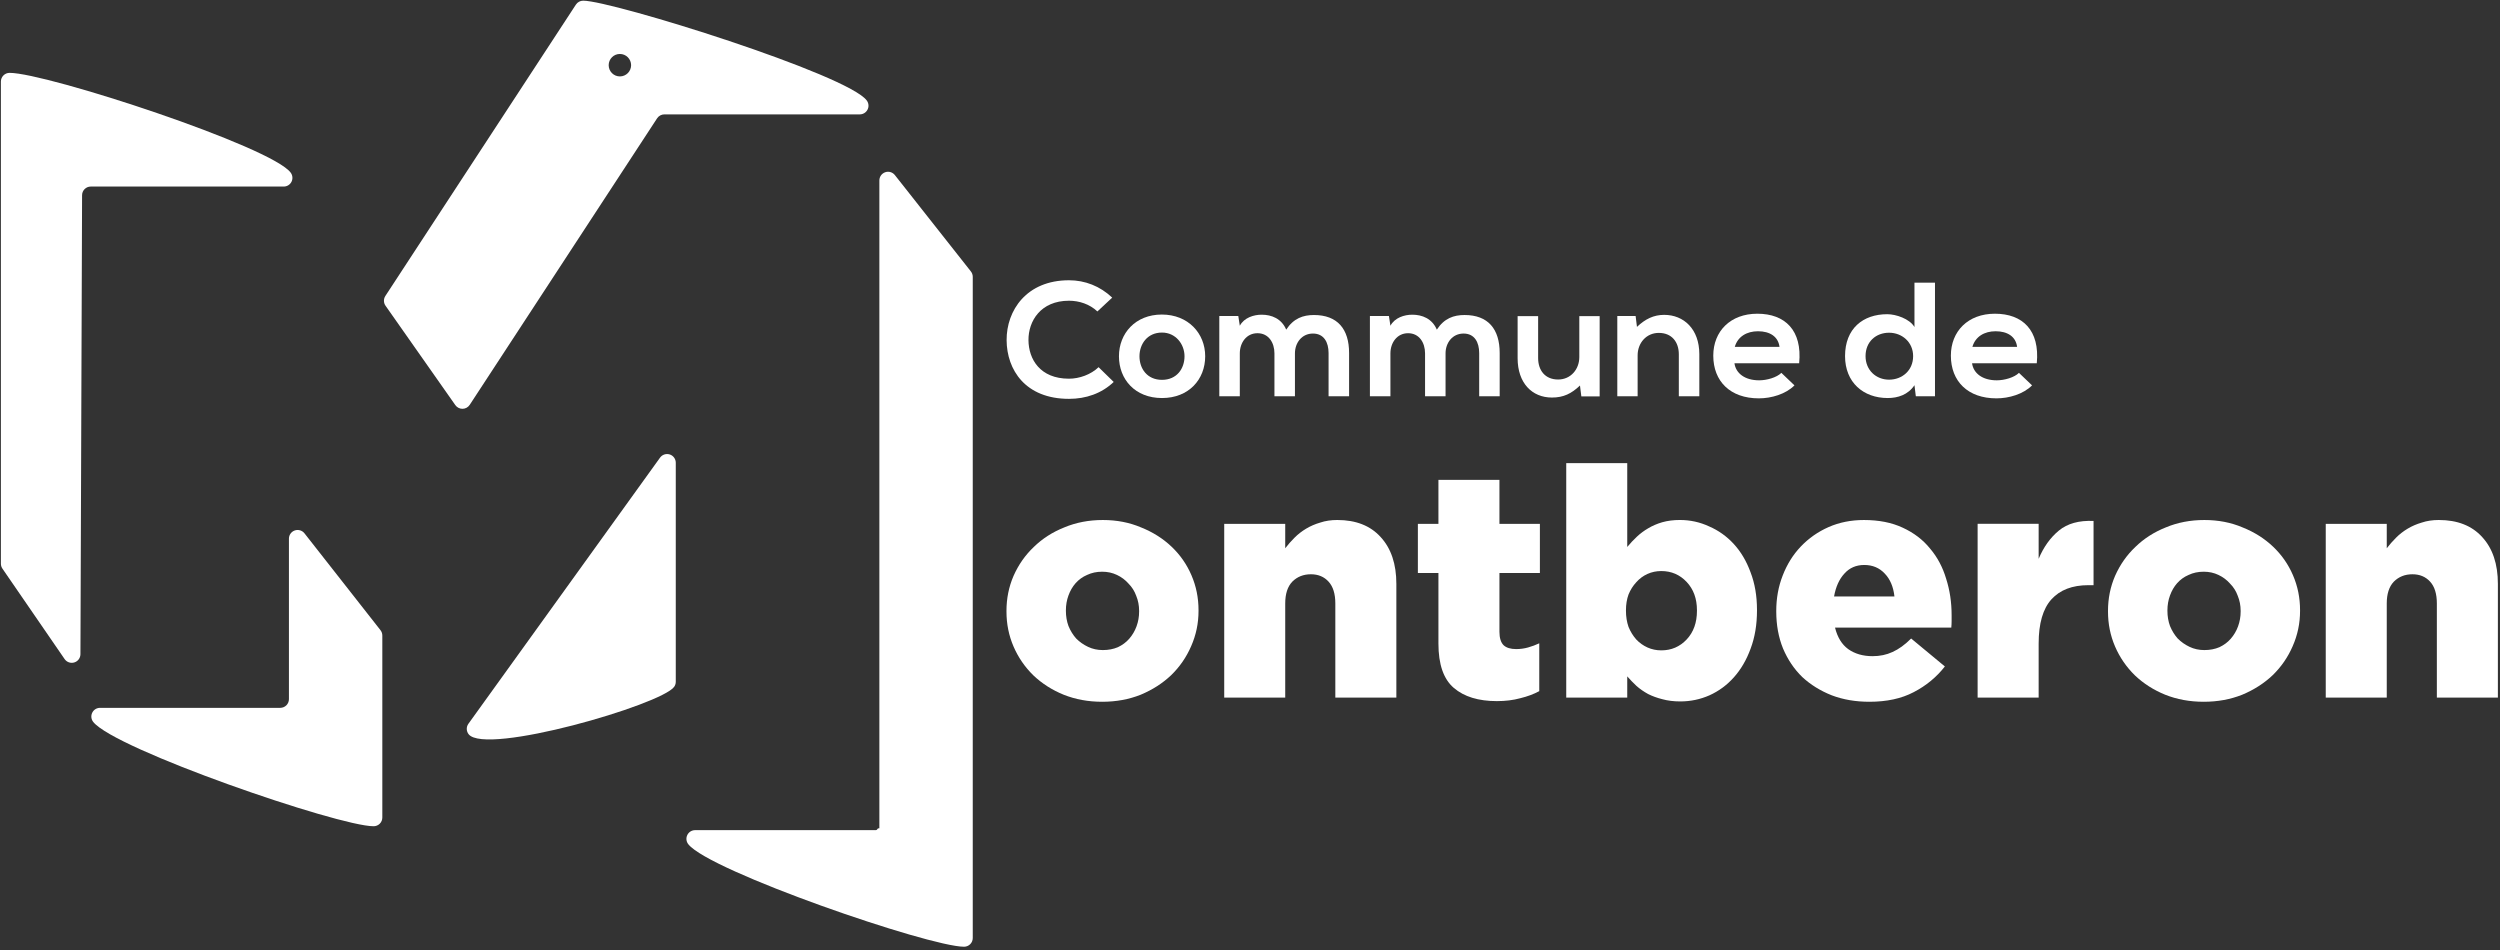 <?xml version="1.0" encoding="UTF-8" standalone="no"?> <svg xmlns="http://www.w3.org/2000/svg" xmlns:xlink="http://www.w3.org/1999/xlink" xmlns:serif="http://www.serif.com/" width="100%" height="100%" viewBox="0 0 592 225" version="1.1" xml:space="preserve" style="fill-rule:evenodd;clip-rule:evenodd;stroke-linejoin:round;stroke-miterlimit:2;"><rect x="0" y="0" width="592" height="225" fill="#333333" stroke="none"/> <g transform="matrix(4.167,0,0,4.167,-2626.78,-1868.15)"> <path d="M693.047,485.262C693.364,485.262 693.65,485.207 693.905,485.098C694.161,484.976 694.374,484.818 694.544,484.623C694.726,484.416 694.866,484.179 694.964,483.911C695.061,483.644 695.11,483.364 695.11,483.072L695.11,483.035C695.11,482.731 695.055,482.445 694.945,482.178C694.848,481.91 694.702,481.679 694.507,481.484C694.325,481.277 694.106,481.113 693.85,480.992C693.595,480.87 693.315,480.809 693.011,480.809C692.695,480.809 692.409,480.87 692.153,480.992C691.898,481.101 691.679,481.259 691.496,481.466C691.326,481.661 691.192,481.892 691.095,482.159C690.997,482.427 690.949,482.707 690.949,482.999L690.949,483.035C690.949,483.34 690.997,483.626 691.095,483.893C691.204,484.161 691.35,484.398 691.533,484.605C691.727,484.8 691.952,484.958 692.208,485.079C692.463,485.201 692.743,485.262 693.047,485.262ZM693.011,488.2C692.22,488.2 691.49,488.066 690.821,487.799C690.164,487.531 689.592,487.166 689.105,486.704C688.619,486.229 688.242,485.682 687.974,485.061C687.706,484.441 687.572,483.778 687.572,483.072L687.572,483.035C687.572,482.33 687.706,481.667 687.974,481.046C688.254,480.414 688.637,479.866 689.124,479.404C689.61,478.929 690.188,478.558 690.857,478.291C691.527,478.011 692.257,477.871 693.047,477.871C693.838,477.871 694.562,478.011 695.219,478.291C695.888,478.558 696.466,478.923 696.953,479.386C697.44,479.848 697.817,480.389 698.084,481.01C698.352,481.63 698.486,482.293 698.486,482.999L698.486,483.035C698.486,483.741 698.346,484.41 698.066,485.043C697.798,485.663 697.421,486.211 696.935,486.685C696.448,487.148 695.87,487.519 695.201,487.799C694.532,488.066 693.802,488.2 693.011,488.2Z" style="fill:white;fill-rule:nonzero;"></path> </g> <g transform="matrix(4.167,0,0,4.167,-2626.78,-1869.14)"> <path d="M699.946,478.327L703.413,478.327L703.413,479.714C703.572,479.507 703.748,479.306 703.943,479.112C704.137,478.917 704.356,478.747 704.6,478.601C704.843,478.455 705.111,478.339 705.403,478.254C705.695,478.156 706.017,478.108 706.37,478.108C707.428,478.108 708.25,478.43 708.834,479.075C709.43,479.72 709.728,480.608 709.728,481.74L709.728,488.2L706.26,488.2L706.26,482.853C706.26,482.305 706.133,481.892 705.877,481.612C705.622,481.332 705.287,481.192 704.873,481.192C704.448,481.192 704.095,481.332 703.815,481.612C703.547,481.892 703.413,482.305 703.413,482.853L703.413,488.2L699.946,488.2L699.946,478.327Z" style="fill:white;fill-rule:nonzero;"></path> </g> <g transform="matrix(4.167,0,0,4.167,-2626.78,-1877.81)"> <path d="M715.44,490.481C714.394,490.481 713.579,490.231 712.995,489.732C712.411,489.234 712.119,488.394 712.119,487.214L712.119,483.199L710.951,483.199L710.951,480.407L712.119,480.407L712.119,477.907L715.586,477.907L715.586,480.407L717.885,480.407L717.885,483.199L715.586,483.199L715.586,486.539C715.586,486.892 715.665,487.147 715.823,487.305C715.981,487.451 716.219,487.524 716.535,487.524C716.766,487.524 716.991,487.494 717.21,487.433C717.429,487.372 717.642,487.293 717.849,487.196L717.849,489.915C717.533,490.085 717.174,490.219 716.772,490.316C716.371,490.426 715.927,490.481 715.44,490.481Z" style="fill:white;fill-rule:nonzero;"></path> </g> <g transform="matrix(4.167,0,0,4.167,-2626.78,-1881.69)"> <path d="M724.784,488.528C725.356,488.528 725.836,488.321 726.226,487.908C726.615,487.494 726.81,486.953 726.81,486.283L726.81,486.247C726.81,485.59 726.615,485.055 726.226,484.641C725.836,484.227 725.356,484.021 724.784,484.021C724.504,484.021 724.243,484.075 723.999,484.185C723.756,484.294 723.543,484.452 723.36,484.659C723.178,484.854 723.032,485.085 722.922,485.353C722.825,485.62 722.776,485.918 722.776,486.247L722.776,486.283C722.776,486.612 722.825,486.916 722.922,487.196C723.032,487.464 723.178,487.701 723.36,487.908C723.543,488.102 723.756,488.254 723.999,488.364C724.243,488.473 724.504,488.528 724.784,488.528ZM725.861,491.43C725.484,491.43 725.143,491.387 724.839,491.302C724.547,491.229 724.279,491.132 724.036,491.01C723.792,490.876 723.573,490.724 723.379,490.554C723.184,490.371 723.008,490.189 722.849,490.006L722.849,491.211L719.382,491.211L719.382,477.889L722.849,477.889L722.849,482.652C723.02,482.445 723.202,482.25 723.397,482.068C723.592,481.885 723.805,481.727 724.036,481.593C724.279,481.447 724.547,481.332 724.839,481.247C725.143,481.161 725.477,481.119 725.842,481.119C726.426,481.119 726.98,481.24 727.503,481.484C728.038,481.715 728.507,482.05 728.908,482.488C729.31,482.926 729.626,483.461 729.857,484.094C730.101,484.726 730.222,485.438 730.222,486.229L730.222,486.265C730.222,487.068 730.101,487.792 729.857,488.437C729.626,489.07 729.31,489.611 728.908,490.061C728.519,490.499 728.057,490.84 727.521,491.083C726.998,491.314 726.445,491.43 725.861,491.43Z" style="fill:white;fill-rule:nonzero;"></path> </g> <g transform="matrix(4.167,0,0,4.167,-2626.78,-1868.15)"> <path d="M738.033,482.214C737.972,481.667 737.79,481.235 737.486,480.919C737.182,480.59 736.792,480.426 736.318,480.426C735.856,480.426 735.478,480.59 735.186,480.919C734.894,481.235 734.7,481.667 734.602,482.214L738.033,482.214ZM736.61,488.2C735.831,488.2 735.119,488.079 734.475,487.835C733.83,487.58 733.27,487.233 732.796,486.795C732.333,486.345 731.968,485.803 731.701,485.171C731.445,484.538 731.317,483.838 731.317,483.072L731.317,483.035C731.317,482.318 731.439,481.649 731.682,481.028C731.926,480.395 732.266,479.848 732.704,479.386C733.155,478.911 733.684,478.54 734.292,478.272C734.9,478.005 735.57,477.871 736.3,477.871C737.151,477.871 737.887,478.017 738.508,478.309C739.14,478.601 739.658,478.996 740.059,479.495C740.473,479.982 740.777,480.554 740.972,481.211C741.178,481.855 741.282,482.543 741.282,483.273L741.282,483.619C741.282,483.741 741.276,483.863 741.264,483.984L734.657,483.984C734.791,484.532 735.04,484.94 735.405,485.207C735.783,485.475 736.245,485.609 736.792,485.609C737.206,485.609 737.583,485.53 737.924,485.371C738.277,485.213 738.629,484.958 738.982,484.605L740.899,486.193C740.424,486.801 739.834,487.288 739.128,487.653C738.435,488.018 737.595,488.2 736.61,488.2Z" style="fill:white;fill-rule:nonzero;"></path> </g> <g transform="matrix(4.167,0,0,4.167,-2626.78,-1869.07)"> <path d="M742.76,478.309L746.228,478.309L746.228,480.298C746.507,479.629 746.891,479.094 747.377,478.692C747.864,478.291 748.521,478.108 749.348,478.145L749.348,481.795L749.056,481.795C748.144,481.795 747.444,482.062 746.957,482.597C746.471,483.133 746.228,483.972 746.228,485.116L746.228,488.182L742.76,488.182L742.76,478.309Z" style="fill:white;fill-rule:nonzero;"></path> </g> <g transform="matrix(4.167,0,0,4.167,-2626.78,-1868.15)"> <path d="M755.644,485.262C755.961,485.262 756.247,485.207 756.502,485.098C756.758,484.976 756.971,484.818 757.141,484.623C757.323,484.416 757.463,484.179 757.561,483.911C757.658,483.644 757.707,483.364 757.707,483.072L757.707,483.035C757.707,482.731 757.652,482.445 757.542,482.178C757.445,481.91 757.299,481.679 757.104,481.484C756.922,481.277 756.703,481.113 756.447,480.992C756.192,480.87 755.912,480.809 755.608,480.809C755.292,480.809 755.006,480.87 754.75,480.992C754.495,481.101 754.276,481.259 754.093,481.466C753.923,481.661 753.789,481.892 753.692,482.159C753.594,482.427 753.546,482.707 753.546,482.999L753.546,483.035C753.546,483.34 753.594,483.626 753.692,483.893C753.801,484.161 753.947,484.398 754.13,484.605C754.324,484.8 754.549,484.958 754.805,485.079C755.06,485.201 755.34,485.262 755.644,485.262ZM755.608,488.2C754.817,488.2 754.087,488.066 753.418,487.799C752.761,487.531 752.189,487.166 751.702,486.704C751.216,486.229 750.839,485.682 750.571,485.061C750.303,484.441 750.169,483.778 750.169,483.072L750.169,483.035C750.169,482.33 750.303,481.667 750.571,481.046C750.851,480.414 751.234,479.866 751.721,479.404C752.207,478.929 752.785,478.558 753.454,478.291C754.124,478.011 754.854,477.871 755.644,477.871C756.435,477.871 757.159,478.011 757.816,478.291C758.485,478.558 759.063,478.923 759.55,479.386C760.037,479.848 760.414,480.389 760.681,481.01C760.949,481.63 761.083,482.293 761.083,482.999L761.083,483.035C761.083,483.741 760.943,484.41 760.663,485.043C760.395,485.663 760.018,486.211 759.532,486.685C759.045,487.148 758.467,487.519 757.798,487.799C757.129,488.066 756.399,488.2 755.608,488.2Z" style="fill:white;fill-rule:nonzero;"></path> </g> <g transform="matrix(4.167,0,0,4.167,-2626.78,-1869.14)"> <path d="M762.543,478.327L766.01,478.327L766.01,479.714C766.169,479.507 766.345,479.306 766.54,479.112C766.734,478.917 766.953,478.747 767.197,478.601C767.44,478.455 767.708,478.339 768,478.254C768.292,478.156 768.614,478.108 768.967,478.108C770.025,478.108 770.847,478.43 771.431,479.075C772.027,479.72 772.325,480.608 772.325,481.74L772.325,488.2L768.857,488.2L768.857,482.853C768.857,482.305 768.73,481.892 768.474,481.612C768.219,481.332 767.884,481.192 767.47,481.192C767.044,481.192 766.692,481.332 766.412,481.612C766.144,481.892 766.01,482.305 766.01,482.853L766.01,488.2L762.543,488.2L762.543,478.327Z" style="fill:white;fill-rule:nonzero;"></path> </g> <g transform="matrix(4.167,0,0,4.167,-2626.78,-1871.14)"> <path d="M668.779,487.782C668.779,487.885 668.747,487.985 668.687,488.069C667.957,489.087 657.972,491.99 657.007,490.761C656.872,490.588 656.867,490.346 656.995,490.168C658.322,488.326 665.368,478.539 667.885,475.045C668.01,474.871 668.233,474.798 668.437,474.863C668.641,474.929 668.779,475.119 668.779,475.333L668.779,487.782Z" style="fill:white;"></path> </g> <g transform="matrix(4.167,0,0,4.167,-2626.78,-2060.5)"> <path d="M652.285,511.854C652.169,511.689 652.165,511.47 652.275,511.301L663.104,494.742C663.196,494.603 663.351,494.519 663.517,494.519C665.158,494.519 678.629,498.73 679.644,500.207C679.748,500.358 679.76,500.554 679.674,500.716C679.589,500.878 679.421,500.98 679.238,500.98L668.132,500.98C667.966,500.98 667.811,501.064 667.719,501.203L657.069,517.488C656.979,517.625 656.828,517.709 656.664,517.712C656.501,517.714 656.346,517.636 656.252,517.502L652.285,511.854ZM665.603,497.547C665.251,497.547 664.966,497.833 664.966,498.185C664.966,498.537 665.251,498.823 665.603,498.823C665.955,498.823 666.241,498.537 666.241,498.185C666.241,497.833 665.955,497.547 665.603,497.547Z" style="fill:white;"></path> </g> <g transform="matrix(4.167,0,0,4.167,-2626.78,-1983.09)"> <path d="M635.534,486.505C635.263,486.505 635.042,486.724 635.041,486.996C635.028,489.634 634.969,508.624 634.948,513.079C634.947,513.295 634.806,513.485 634.6,513.548C634.394,513.612 634.17,513.534 634.048,513.356C632.884,511.664 630.947,508.845 630.515,508.218C630.459,508.135 630.428,508.038 630.428,507.938L630.428,480.537C630.428,480.406 630.48,480.281 630.573,480.188C630.665,480.096 630.791,480.044 630.922,480.044C633.013,480.044 645.864,484.247 646.905,485.727C647.01,485.878 647.024,486.075 646.939,486.239C646.854,486.402 646.685,486.505 646.501,486.505L635.534,486.505Z" style="fill:white;"></path> </g> <g transform="matrix(4.167,0,0,4.167,-2626.78,-1892.78)"> <path d="M680.349,464.486C680.349,464.275 680.482,464.088 680.681,464.019C680.879,463.95 681.1,464.015 681.23,464.18C682.568,465.876 685.013,468.976 685.55,469.657C685.619,469.744 685.656,469.851 685.656,469.962L685.656,507.538C685.656,507.81 685.435,508.031 685.162,508.031C683.17,508.031 670.701,503.74 669.49,502.205C669.373,502.056 669.351,501.854 669.434,501.684C669.516,501.514 669.688,501.406 669.878,501.406L680.144,501.406C680.171,501.406 680.197,501.395 680.216,501.376C680.235,501.356 680.246,501.33 680.246,501.303C680.246,501.406 680.246,501.379 680.246,501.353C680.246,501.34 680.252,501.327 680.261,501.318C680.27,501.308 680.283,501.303 680.296,501.303L680.339,501.303C680.341,501.303 680.344,501.302 680.346,501.3C680.348,501.298 680.349,501.296 680.349,501.293L680.349,464.486Z" style="fill:white;"></path> </g> <g transform="matrix(4.167,0,0,4.167,-2626.78,-1836.48)"> <path d="M651.998,476.531C652.066,476.618 652.103,476.725 652.103,476.836L652.103,487.18C652.103,487.311 652.051,487.436 651.958,487.529C651.866,487.621 651.74,487.673 651.609,487.673C649.595,487.673 636.901,483.3 635.674,481.744C635.556,481.596 635.534,481.393 635.617,481.223C635.699,481.053 635.872,480.945 636.061,480.945L646.302,480.945C646.433,480.945 646.559,480.893 646.651,480.801C646.744,480.708 646.796,480.582 646.796,480.452L646.796,471.331C646.796,471.12 646.929,470.933 647.128,470.864C647.327,470.796 647.548,470.861 647.678,471.026C649.016,472.732 651.462,475.849 651.998,476.531Z" style="fill:white;"></path> </g> <g transform="matrix(4.167,0,0,4.167,-2626.78,-2803.48)"> <path d="M692.806,693.647C692.367,694.071 691.707,694.302 691.125,694.302C689.472,694.302 688.832,693.185 688.822,692.114C688.813,691.034 689.51,689.871 691.125,689.871C691.707,689.871 692.3,690.065 692.739,690.48L693.58,689.695C692.892,689.04 692.032,688.708 691.125,688.708C688.708,688.708 687.571,690.425 687.58,692.114C687.59,693.794 688.641,695.447 691.125,695.447C692.089,695.447 692.978,695.142 693.666,694.487L692.806,693.647Z" style="fill:white;fill-rule:nonzero;"></path> <path d="M696.4,690.656C694.9,690.656 693.964,691.726 693.964,693.028C693.964,694.339 694.881,695.401 696.41,695.401C697.938,695.401 698.865,694.339 698.865,693.028C698.865,691.726 697.9,690.656 696.4,690.656ZM696.41,691.68C697.193,691.68 697.69,692.345 697.69,693.028C697.69,693.72 697.26,694.367 696.41,694.367C695.559,694.367 695.13,693.72 695.13,693.028C695.13,692.345 695.569,691.68 696.41,691.68Z" style="fill:white;fill-rule:nonzero;"></path> <path d="M703.965,695.299L703.965,692.862C703.965,692.262 704.357,691.736 704.988,691.736C705.618,691.736 705.876,692.243 705.876,692.843L705.876,695.299L707.042,695.299L707.042,692.843C707.042,691.477 706.382,690.683 705.045,690.683C704.434,690.683 703.889,690.868 703.469,691.514C703.201,690.886 702.638,690.665 702.074,690.665C701.625,690.665 701.08,690.831 700.832,691.293L700.746,690.739L699.667,690.739L699.667,695.299L700.832,695.299L700.832,692.862C700.832,692.262 701.205,691.717 701.835,691.717C702.475,691.717 702.8,692.262 702.8,692.862L702.8,695.299L703.965,695.299Z" style="fill:white;fill-rule:nonzero;"></path> <path d="M712.524,695.299L712.524,692.862C712.524,692.262 712.916,691.736 713.547,691.736C714.177,691.736 714.435,692.243 714.435,692.843L714.435,695.299L715.6,695.299L715.6,692.843C715.6,691.477 714.941,690.683 713.604,690.683C712.992,690.683 712.448,690.868 712.028,691.514C711.76,690.886 711.196,690.665 710.633,690.665C710.184,690.665 709.639,690.831 709.391,691.293L709.305,690.739L708.225,690.739L708.225,695.299L709.391,695.299L709.391,692.862C709.391,692.262 709.764,691.717 710.394,691.717C711.034,691.717 711.359,692.262 711.359,692.862L711.359,695.299L712.524,695.299Z" style="fill:white;fill-rule:nonzero;"></path> <path d="M716.619,690.748L716.619,693.139C716.619,694.551 717.441,695.373 718.568,695.373C719.227,695.373 719.676,695.151 720.163,694.69L720.24,695.308L721.281,695.308L721.281,690.748L720.125,690.748L720.125,693.074C720.125,693.767 719.638,694.348 718.921,694.348C718.176,694.348 717.785,693.822 717.785,693.13L717.785,690.748L716.619,690.748Z" style="fill:white;fill-rule:nonzero;"></path> <path d="M726.945,695.299L726.945,692.908C726.945,691.477 726.057,690.674 724.949,690.674C724.357,690.674 723.879,690.905 723.401,691.357L723.325,690.739L722.284,690.739L722.284,695.299L723.439,695.299L723.439,692.973C723.439,692.28 723.927,691.699 724.643,691.699C725.388,691.699 725.78,692.225 725.78,692.917L725.78,695.299L726.945,695.299Z" style="fill:white;fill-rule:nonzero;"></path> <path d="M732.619,693.425C732.801,691.551 731.817,690.609 730.241,690.609C728.712,690.609 727.738,691.606 727.738,692.991C727.738,694.45 728.703,695.419 730.327,695.419C731.043,695.419 731.855,695.179 732.352,694.681L731.607,693.97C731.339,694.237 730.776,694.394 730.346,694.394C729.524,694.394 729.018,693.988 728.941,693.425L732.619,693.425ZM728.96,692.493C729.132,691.902 729.648,691.606 730.279,691.606C730.947,691.606 731.425,691.902 731.502,692.493L728.96,692.493Z" style="fill:white;fill-rule:nonzero;"></path> <path d="M737.729,691.689C738.464,691.689 739.095,692.225 739.095,693.019C739.095,693.84 738.464,694.357 737.729,694.357C736.984,694.357 736.391,693.813 736.391,693.019C736.391,692.197 736.984,691.689 737.729,691.689ZM739.171,688.846L739.171,691.366C738.894,690.896 738.121,690.637 737.624,690.637C736.248,690.637 735.226,691.449 735.226,693.019C735.226,694.514 736.267,695.401 737.652,695.401C738.226,695.401 738.808,695.216 739.171,694.671L739.248,695.299L740.337,695.299L740.337,688.846L739.171,688.846Z" style="fill:white;fill-rule:nonzero;"></path> <path d="M746.122,693.425C746.303,691.551 745.319,690.609 743.743,690.609C742.215,690.609 741.24,691.606 741.24,692.991C741.24,694.45 742.205,695.419 743.829,695.419C744.546,695.419 745.358,695.179 745.854,694.681L745.109,693.97C744.842,694.237 744.278,694.394 743.848,694.394C743.027,694.394 742.52,693.988 742.444,693.425L746.122,693.425ZM742.463,692.493C742.635,691.902 743.151,691.606 743.781,691.606C744.45,691.606 744.928,691.902 745.004,692.493L742.463,692.493Z" style="fill:white;fill-rule:nonzero;"></path> </g> </svg> 
